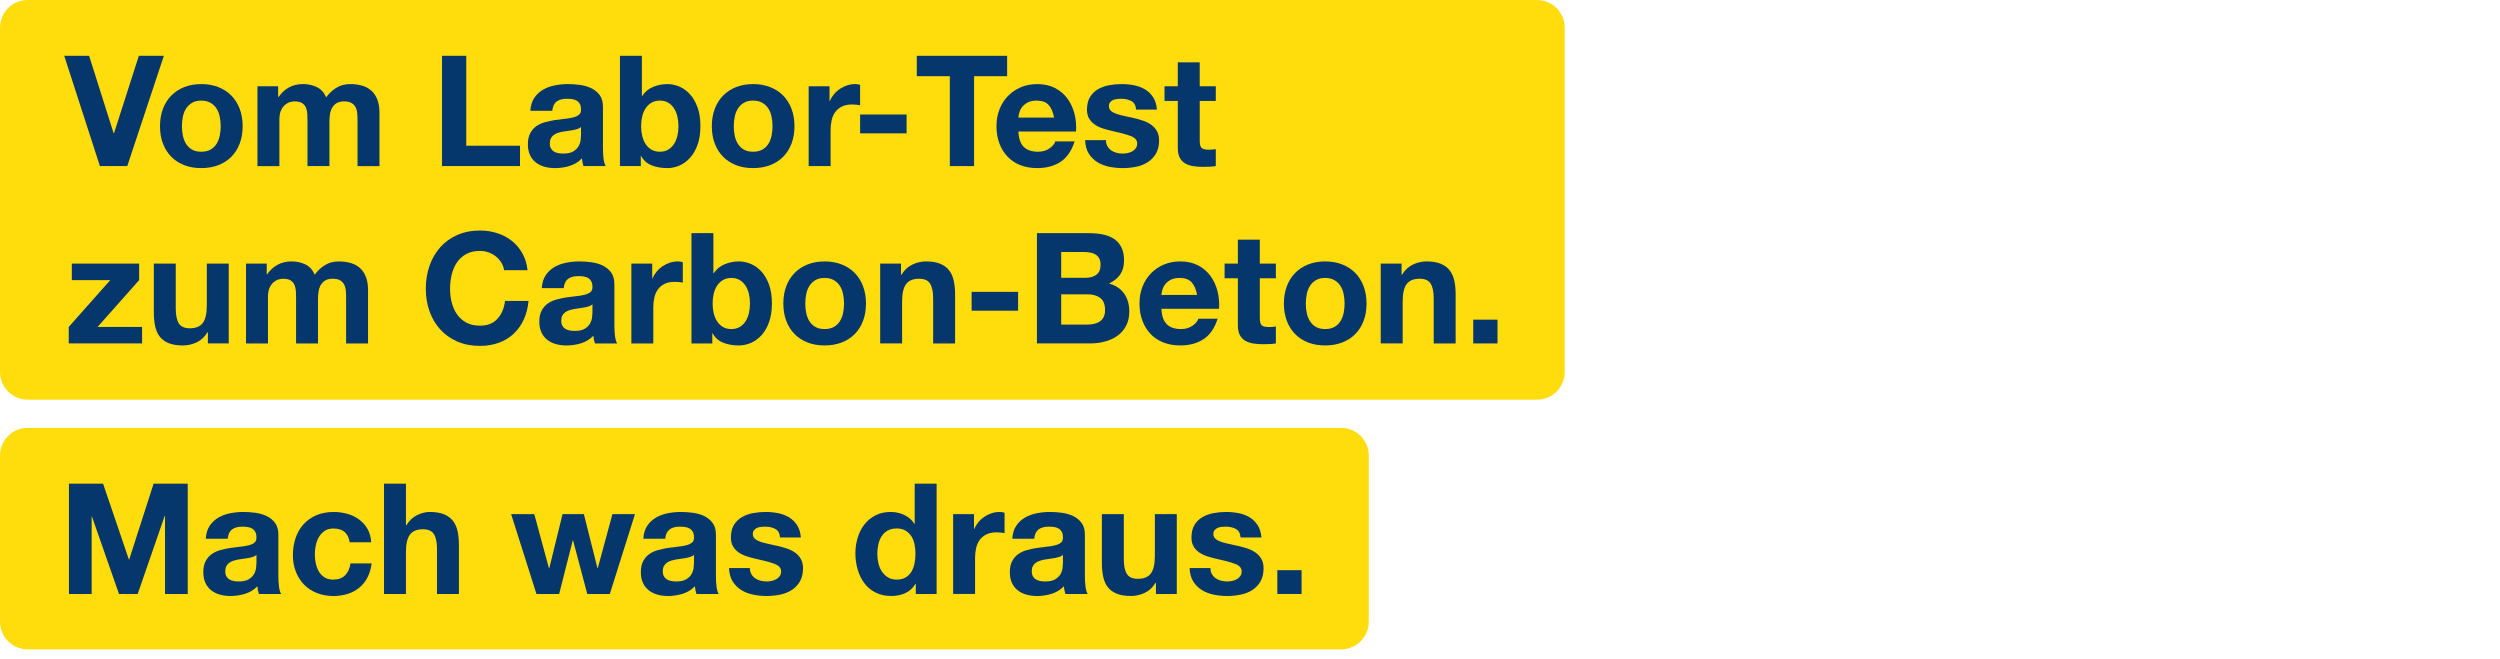 <?xml version="1.0" encoding="UTF-8"?>
<svg xmlns="http://www.w3.org/2000/svg" width="3200" height="844" viewBox="0 0 3200 844" fill="none">
  <path d="M1967.4 0H35.43C15.863 0 0 15.863 0 35.43V476.14C0 495.707 15.863 511.57 35.43 511.57H1967.4C1986.97 511.57 2002.83 495.707 2002.83 476.14V35.43C2002.83 15.863 1986.97 0 1967.4 0Z" fill="#FFDC0C"></path>
  <path d="M127.897 212.6L82.227 71.45H114.057L145.487 170.69H145.887L177.717 71.45H209.747L162.897 212.6H127.907H127.897Z" fill="#05366C"></path>
  <path d="M208.557 139.35C211.057 132.7 214.617 127.03 219.237 122.35C223.847 117.67 229.387 114.05 235.847 111.48C242.307 108.91 249.557 107.63 257.597 107.63C265.637 107.63 272.917 108.92 279.447 111.48C285.967 114.05 291.537 117.68 296.157 122.35C300.767 127.03 304.327 132.7 306.827 139.35C309.327 146.01 310.587 153.42 310.587 161.59C310.587 169.76 309.337 177.14 306.827 183.73C304.327 190.32 300.767 195.96 296.157 200.63C291.537 205.31 285.977 208.9 279.447 211.4C272.927 213.9 265.637 215.16 257.597 215.16C249.557 215.16 242.307 213.91 235.847 211.4C229.387 208.9 223.857 205.31 219.237 200.63C214.617 195.95 211.067 190.32 208.557 183.73C206.057 177.14 204.797 169.76 204.797 161.59C204.797 153.42 206.047 146.01 208.557 139.35ZM234.057 173.55C234.847 177.44 236.197 180.93 238.107 184.03C240.017 187.13 242.557 189.6 245.717 191.44C248.877 193.29 252.837 194.21 257.577 194.21C262.317 194.21 266.307 193.29 269.537 191.44C272.767 189.6 275.337 187.12 277.247 184.03C279.157 180.93 280.507 177.44 281.297 173.55C282.087 169.66 282.487 165.68 282.487 161.59C282.487 157.5 282.097 153.48 281.297 149.53C280.507 145.58 279.157 142.09 277.247 139.05C275.337 136.02 272.767 133.55 269.537 131.64C266.307 129.73 262.317 128.77 257.577 128.77C252.837 128.77 248.877 129.73 245.717 131.64C242.557 133.55 240.017 136.02 238.107 139.05C236.197 142.08 234.847 145.57 234.057 149.53C233.267 153.48 232.867 157.51 232.867 161.59C232.867 165.67 233.267 169.66 234.057 173.55Z" fill="#05366C"></path>
  <path d="M356.037 110.39V124.23H356.437C360.127 118.96 364.577 114.87 369.777 111.97C374.987 109.07 380.947 107.62 387.667 107.62C394.387 107.62 400.027 108.87 405.357 111.38C410.697 113.88 414.747 118.3 417.517 124.63C420.547 120.15 424.667 116.2 429.877 112.77C435.087 109.34 441.247 107.63 448.357 107.63C453.757 107.63 458.767 108.29 463.377 109.61C467.987 110.93 471.947 113.04 475.237 115.94C478.527 118.84 481.097 122.63 482.947 127.31C484.787 131.99 485.717 137.62 485.717 144.21V212.61H457.647V154.69C457.647 151.26 457.517 148.04 457.247 145C456.977 141.97 456.257 139.33 455.077 137.09C453.887 134.85 452.147 133.07 449.837 131.75C447.527 130.43 444.397 129.77 440.447 129.77C436.497 129.77 433.297 130.53 430.857 132.04C428.417 133.56 426.507 135.53 425.127 137.97C423.747 140.41 422.817 143.18 422.357 146.27C421.897 149.37 421.667 152.5 421.667 155.66V212.6H393.597V155.27C393.597 152.24 393.527 149.24 393.397 146.27C393.267 143.31 392.707 140.57 391.717 138.07C390.727 135.57 389.077 133.56 386.777 132.04C384.467 130.53 381.077 129.77 376.597 129.77C375.277 129.77 373.537 130.07 371.357 130.66C369.187 131.25 367.077 132.37 365.027 134.02C362.987 135.67 361.237 138.04 359.787 141.14C358.337 144.24 357.617 148.29 357.617 153.3V212.61H329.547V110.4H356.037V110.39Z" fill="#05366C"></path>
  <path d="M596.819 71.44V186.5H665.619V212.6H565.789V71.45H596.829L596.819 71.44Z" fill="#05366C"></path>
  <path d="M678.858 141.82C679.258 135.23 680.897 129.76 683.797 125.41C686.697 121.06 690.388 117.57 694.868 114.93C699.348 112.3 704.388 110.42 709.988 109.3C715.588 108.18 721.218 107.62 726.888 107.62C732.028 107.62 737.228 107.98 742.508 108.71C747.778 109.44 752.588 110.85 756.938 112.96C761.287 115.07 764.848 118 767.618 121.76C770.388 125.52 771.768 130.49 771.768 136.69V189.87C771.768 194.48 772.027 198.9 772.557 203.11C773.087 207.33 774.008 210.49 775.328 212.6H746.858C746.328 211.02 745.898 209.41 745.568 207.76C745.238 206.11 745.008 204.43 744.878 202.72C740.398 207.34 735.127 210.56 729.057 212.41C722.997 214.25 716.798 215.18 710.478 215.18C705.598 215.18 701.058 214.59 696.838 213.4C692.618 212.21 688.928 210.37 685.768 207.86C682.608 205.36 680.138 202.19 678.358 198.37C676.578 194.55 675.688 190 675.688 184.73C675.688 178.93 676.708 174.15 678.748 170.4C680.788 166.64 683.427 163.65 686.657 161.4C689.887 159.16 693.578 157.48 697.728 156.36C701.878 155.24 706.058 154.35 710.278 153.69C714.498 153.03 718.648 152.5 722.738 152.11C726.818 151.71 730.448 151.12 733.608 150.33C736.768 149.54 739.278 148.39 741.118 146.87C742.958 145.36 743.817 143.15 743.688 140.25C743.688 137.22 743.198 134.81 742.208 133.03C741.218 131.25 739.898 129.87 738.258 128.88C736.608 127.89 734.698 127.23 732.528 126.9C730.358 126.57 728.008 126.41 725.508 126.41C719.968 126.41 715.628 127.6 712.458 129.97C709.288 132.34 707.447 136.3 706.917 141.83H678.848L678.858 141.82ZM743.708 162.58C742.518 163.64 741.038 164.46 739.258 165.05C737.478 165.64 735.568 166.14 733.528 166.53C731.488 166.92 729.338 167.26 727.098 167.52C724.858 167.79 722.618 168.11 720.378 168.51C718.268 168.91 716.188 169.43 714.148 170.09C712.108 170.75 710.327 171.64 708.807 172.76C707.287 173.88 706.068 175.3 705.148 177.01C704.228 178.72 703.768 180.9 703.768 183.53C703.768 186.16 704.228 188.14 705.148 189.86C706.068 191.57 707.317 192.92 708.907 193.91C710.487 194.9 712.338 195.59 714.448 195.99C716.558 196.39 718.728 196.58 720.968 196.58C726.508 196.58 730.788 195.66 733.818 193.81C736.848 191.97 739.087 189.76 740.537 187.19C741.987 184.62 742.878 182.02 743.208 179.38C743.538 176.75 743.698 174.64 743.698 173.05V162.57L743.708 162.58Z" fill="#05366C"></path>
  <path d="M821.601 71.44V122.84H821.991C825.421 117.57 830.061 113.72 835.931 111.27C841.791 108.83 847.891 107.61 854.221 107.61C859.361 107.61 864.431 108.67 869.441 110.77C874.451 112.88 878.961 116.11 882.981 120.46C887.001 124.81 890.261 130.38 892.771 137.17C895.271 143.96 896.531 152.03 896.531 161.39C896.531 170.75 895.281 178.82 892.771 185.61C890.271 192.4 887.001 197.97 882.981 202.32C878.961 206.67 874.451 209.9 869.441 212.01C864.431 214.12 859.361 215.17 854.221 215.17C846.711 215.17 839.991 213.98 834.051 211.61C828.121 209.24 823.641 205.22 820.611 199.55H820.221V212.6H793.531V71.45H821.601V71.44ZM867.061 149.14C866.141 145.18 864.691 141.69 862.711 138.66C860.731 135.63 858.261 133.22 855.301 131.45C852.331 129.67 848.741 128.78 844.531 128.78C840.321 128.78 836.891 129.67 833.861 131.45C830.831 133.23 828.321 135.63 826.351 138.66C824.371 141.69 822.921 145.18 822.001 149.14C821.081 153.09 820.621 157.24 820.621 161.59C820.621 165.94 821.081 169.89 822.001 173.85C822.921 177.8 824.371 181.3 826.351 184.33C828.331 187.36 830.831 189.77 833.861 191.55C836.891 193.33 840.451 194.22 844.531 194.22C848.611 194.22 852.341 193.33 855.301 191.55C858.261 189.77 860.741 187.37 862.711 184.33C864.691 181.3 866.141 177.81 867.061 173.85C867.981 169.9 868.441 165.81 868.441 161.59C868.441 157.37 867.981 153.09 867.061 149.14Z" fill="#05366C"></path>
  <path d="M914.901 139.35C917.401 132.7 920.961 127.03 925.571 122.35C930.181 117.67 935.721 114.05 942.181 111.48C948.641 108.91 955.891 107.63 963.931 107.63C971.971 107.63 979.251 108.92 985.771 111.48C992.291 114.05 997.861 117.68 1002.48 122.35C1007.09 127.03 1010.65 132.7 1013.16 139.35C1015.66 146.01 1016.92 153.42 1016.92 161.59C1016.92 169.76 1015.67 177.14 1013.16 183.73C1010.66 190.32 1007.1 195.96 1002.48 200.63C997.871 205.31 992.301 208.9 985.771 211.4C979.251 213.9 971.961 215.16 963.931 215.16C955.901 215.16 948.641 213.91 942.181 211.4C935.721 208.9 930.191 205.31 925.571 200.63C920.961 195.95 917.401 190.32 914.901 183.73C912.401 177.14 911.141 169.76 911.141 161.59C911.141 153.42 912.391 146.01 914.901 139.35ZM940.411 173.55C941.201 177.44 942.551 180.93 944.461 184.03C946.371 187.13 948.911 189.6 952.071 191.44C955.231 193.29 959.191 194.21 963.931 194.21C968.671 194.21 972.661 193.29 975.891 191.44C979.121 189.6 981.691 187.12 983.601 184.03C985.511 180.93 986.861 177.44 987.651 173.55C988.441 169.66 988.841 165.68 988.841 161.59C988.841 157.5 988.441 153.48 987.651 149.53C986.861 145.58 985.511 142.09 983.601 139.05C981.691 136.02 979.121 133.55 975.891 131.64C972.661 129.73 968.671 128.77 963.931 128.77C959.191 128.77 955.231 129.73 952.071 131.64C948.911 133.55 946.371 136.02 944.461 139.05C942.551 142.08 941.201 145.57 940.411 149.53C939.621 153.48 939.221 157.51 939.221 161.59C939.221 165.67 939.611 169.66 940.411 173.55Z" fill="#05366C"></path>
  <path d="M1061.79 110.39V129.37H1062.18C1063.5 126.21 1065.28 123.28 1067.52 120.57C1069.76 117.87 1072.33 115.56 1075.23 113.65C1078.13 111.74 1081.23 110.26 1084.52 109.2C1087.81 108.15 1091.24 107.62 1094.8 107.62C1096.64 107.62 1098.69 107.95 1100.93 108.61V134.71C1099.61 134.45 1098.03 134.22 1096.18 134.02C1094.33 133.82 1092.55 133.72 1090.84 133.72C1085.7 133.72 1081.35 134.58 1077.79 136.29C1074.23 138 1071.37 140.34 1069.19 143.31C1067.02 146.27 1065.46 149.73 1064.54 153.69C1063.62 157.64 1063.16 161.93 1063.16 166.54V212.6H1035.09V110.39H1061.78H1061.79Z" fill="#05366C"></path>
  <path d="M1160.44 146.57V170.69H1100.93V146.57H1160.44Z" fill="#05366C"></path>
  <path d="M1173.48 97.54V71.44H1289.13V97.54H1246.82V212.6H1215.78V97.54H1173.47H1173.48Z" fill="#05366C"></path>
  <path d="M1310.48 188.08C1314.7 192.17 1320.76 194.21 1328.67 194.21C1334.34 194.21 1339.21 192.79 1343.3 189.96C1347.38 187.13 1349.89 184.13 1350.81 180.97H1375.52C1371.57 193.23 1365.5 201.99 1357.33 207.26C1349.16 212.53 1339.27 215.17 1327.68 215.17C1319.64 215.17 1312.39 213.89 1305.93 211.32C1299.47 208.75 1294 205.09 1289.52 200.35C1285.04 195.61 1281.58 189.94 1279.14 183.35C1276.7 176.76 1275.48 169.51 1275.48 161.6C1275.48 153.69 1276.73 146.84 1279.24 140.25C1281.74 133.66 1285.3 127.96 1289.92 123.15C1294.53 118.34 1300.03 114.55 1306.43 111.78C1312.82 109.01 1319.9 107.63 1327.68 107.63C1336.38 107.63 1343.96 109.31 1350.41 112.67C1356.87 116.03 1362.17 120.55 1366.32 126.21C1370.47 131.88 1373.47 138.34 1375.32 145.59C1377.16 152.84 1377.82 160.42 1377.3 168.32H1303.56C1303.96 177.41 1306.26 184.01 1310.48 188.09V188.08ZM1342.21 134.31C1338.85 130.62 1333.74 128.77 1326.89 128.77C1322.41 128.77 1318.69 129.53 1315.72 131.04C1312.75 132.56 1310.38 134.43 1308.6 136.67C1306.82 138.91 1305.57 141.29 1304.84 143.79C1304.11 146.29 1303.69 148.53 1303.56 150.51H1349.23C1347.91 143.39 1345.57 137.99 1342.21 134.3V134.31Z" fill="#05366C"></path>
  <path d="M1417.53 187.19C1418.78 189.36 1420.4 191.14 1422.37 192.53C1424.35 193.91 1426.62 194.94 1429.19 195.59C1431.76 196.25 1434.43 196.58 1437.2 196.58C1439.18 196.58 1441.25 196.35 1443.43 195.89C1445.6 195.43 1447.58 194.7 1449.36 193.72C1451.14 192.73 1452.62 191.42 1453.81 189.77C1455 188.12 1455.59 186.05 1455.59 183.54C1455.59 179.32 1452.79 176.16 1447.19 174.05C1441.59 171.94 1433.78 169.83 1423.76 167.72C1419.67 166.8 1415.68 165.71 1411.8 164.46C1407.91 163.21 1404.45 161.56 1401.42 159.52C1398.39 157.48 1395.95 154.91 1394.11 151.81C1392.26 148.72 1391.34 144.93 1391.34 140.44C1391.34 133.85 1392.63 128.45 1395.19 124.23C1397.76 120.01 1401.15 116.69 1405.37 114.25C1409.59 111.81 1414.33 110.1 1419.6 109.11C1424.87 108.12 1430.28 107.63 1435.81 107.63C1441.34 107.63 1446.71 108.16 1451.92 109.21C1457.13 110.27 1461.77 112.05 1465.86 114.55C1469.94 117.05 1473.34 120.38 1476.04 124.53C1478.74 128.68 1480.36 133.92 1480.88 140.25H1454.19C1453.79 134.85 1451.75 131.19 1448.06 129.28C1444.37 127.37 1440.02 126.41 1435.01 126.41C1433.43 126.41 1431.71 126.51 1429.87 126.71C1428.02 126.91 1426.34 127.34 1424.83 127.99C1423.31 128.65 1422.03 129.61 1420.97 130.86C1419.91 132.11 1419.39 133.79 1419.39 135.9C1419.39 138.41 1420.31 140.45 1422.16 142.03C1424 143.61 1426.41 144.9 1429.38 145.88C1432.35 146.87 1435.74 147.76 1439.56 148.55C1443.38 149.34 1447.27 150.2 1451.22 151.12C1455.3 152.04 1459.29 153.16 1463.18 154.48C1467.07 155.8 1470.52 157.54 1473.56 159.72C1476.59 161.89 1479.03 164.6 1480.87 167.83C1482.71 171.06 1483.64 175.04 1483.64 179.79C1483.64 186.51 1482.29 192.15 1479.59 196.69C1476.89 201.24 1473.36 204.89 1469.01 207.66C1464.66 210.43 1459.68 212.37 1454.08 213.49C1448.48 214.61 1442.78 215.17 1436.98 215.17C1431.18 215.17 1425.25 214.58 1419.58 213.39C1413.91 212.2 1408.87 210.23 1404.46 207.46C1400.04 204.69 1396.42 201.04 1393.59 196.49C1390.75 191.94 1389.21 186.24 1388.94 179.39H1415.63C1415.63 182.42 1416.25 185.02 1417.51 187.2L1417.53 187.19Z" fill="#05366C"></path>
  <path d="M1556.21 110.39V129.17H1535.65V179.78C1535.65 184.53 1536.44 187.69 1538.02 189.27C1539.6 190.85 1542.77 191.641 1547.51 191.641C1549.09 191.641 1550.61 191.58 1552.06 191.44C1553.51 191.31 1554.89 191.11 1556.21 190.85V212.6C1553.84 212.99 1551.2 213.261 1548.3 213.391C1545.4 213.521 1542.57 213.59 1539.8 213.59C1535.45 213.59 1531.33 213.291 1527.44 212.701C1523.55 212.111 1520.13 210.96 1517.16 209.24C1514.2 207.53 1511.85 205.09 1510.14 201.93C1508.43 198.77 1507.57 194.62 1507.57 189.47V129.17H1490.57V110.39H1507.57V79.751H1535.64V110.39H1556.2H1556.21Z" fill="#05366C"></path>
  <path d="M141.149 358.541H91.919V337.391H178.109V358.541L124.929 418.441H181.869V439.591H87.969V418.441L141.149 358.541Z" fill="#05366C"></path>
  <path d="M266.088 439.6V425.37H265.498C261.938 431.3 257.328 435.58 251.658 438.22C245.988 440.85 240.188 442.17 234.258 442.17C226.748 442.17 220.588 441.18 215.778 439.2C210.968 437.22 207.178 434.42 204.408 430.8C201.638 427.18 199.698 422.76 198.578 417.55C197.458 412.35 196.898 406.58 196.898 400.25V337.38H224.968V395.11C224.968 403.55 226.288 409.84 228.918 413.99C231.548 418.14 236.228 420.22 242.958 420.22C250.598 420.22 256.138 417.95 259.568 413.4C262.998 408.85 264.708 401.37 264.708 390.96V337.38H292.778V439.59H266.088V439.6Z" fill="#05366C"></path>
  <path d="M341.412 337.39V351.23H341.812C345.502 345.96 349.952 341.87 355.152 338.97C360.362 336.07 366.322 334.62 373.042 334.62C379.762 334.62 385.402 335.87 390.732 338.38C396.072 340.89 400.122 345.3 402.892 351.63C405.922 347.15 410.042 343.2 415.252 339.77C420.462 336.34 426.622 334.63 433.732 334.63C439.132 334.63 444.142 335.29 448.752 336.61C453.362 337.93 457.322 340.04 460.612 342.94C463.902 345.84 466.472 349.63 468.322 354.31C470.162 358.99 471.092 364.62 471.092 371.21V439.61H443.022V381.69C443.022 378.26 442.892 375.04 442.622 372C442.352 368.97 441.632 366.33 440.452 364.09C439.262 361.85 437.522 360.07 435.212 358.75C432.902 357.43 429.772 356.77 425.822 356.77C421.872 356.77 418.672 357.53 416.232 359.04C413.792 360.56 411.882 362.53 410.502 364.97C409.122 367.41 408.192 370.18 407.732 373.27C407.272 376.37 407.042 379.5 407.042 382.66V439.6H378.972V382.27C378.972 379.24 378.902 376.24 378.772 373.28C378.642 370.31 378.082 367.58 377.092 365.08C376.102 362.58 374.452 360.57 372.152 359.05C369.842 357.54 366.452 356.78 361.972 356.78C360.652 356.78 358.912 357.08 356.732 357.67C354.552 358.26 352.452 359.38 350.402 361.03C348.362 362.68 346.612 365.05 345.162 368.15C343.712 371.25 342.992 375.3 342.992 380.31V439.62H314.922V337.41H341.412V337.39Z" fill="#05366C"></path>
  <path d="M641.701 336.101C639.851 333.141 637.551 330.531 634.781 328.291C632.011 326.051 628.881 324.311 625.391 323.051C621.901 321.801 618.241 321.171 614.421 321.171C607.431 321.171 601.501 322.521 596.631 325.221C591.751 327.921 587.801 331.551 584.771 336.091C581.741 340.641 579.531 345.811 578.151 351.611C576.771 357.411 576.071 363.411 576.071 369.601C576.071 375.791 576.761 381.301 578.151 386.901C579.531 392.501 581.741 397.541 584.771 402.021C587.801 406.501 591.751 410.091 596.631 412.791C601.511 415.491 607.431 416.841 614.421 416.841C623.911 416.841 631.321 413.941 636.661 408.141C642.001 402.341 645.261 394.701 646.451 385.211H676.501C675.711 394.041 673.661 402.011 670.371 409.131C667.081 416.251 662.731 422.311 657.321 427.321C651.911 432.331 645.591 436.151 638.341 438.791C631.091 441.421 623.121 442.741 614.421 442.741C603.611 442.741 593.891 440.861 585.261 437.111C576.631 433.351 569.351 428.181 563.411 421.591C557.481 415.001 552.931 407.261 549.771 398.361C546.611 389.461 545.031 379.881 545.031 369.601C545.031 359.321 546.611 349.271 549.771 340.241C552.931 331.211 557.481 323.341 563.411 316.621C569.341 309.901 576.621 304.631 585.261 300.811C593.891 296.991 603.611 295.081 614.421 295.081C622.191 295.081 629.541 296.201 636.461 298.441C643.381 300.681 649.571 303.941 655.041 308.231C660.511 312.511 665.021 317.821 668.581 324.141C672.141 330.471 674.381 337.721 675.301 345.891H645.251C644.721 342.331 643.541 339.071 641.691 336.101H641.701Z" fill="#05366C"></path>
  <path d="M693.49 368.82C693.89 362.23 695.53 356.76 698.43 352.41C701.33 348.06 705.02 344.57 709.5 341.93C713.98 339.3 719.02 337.42 724.62 336.3C730.22 335.18 735.85 334.62 741.52 334.62C746.66 334.62 751.86 334.99 757.14 335.71C762.41 336.44 767.22 337.85 771.57 339.96C775.92 342.07 779.48 345 782.25 348.76C785.02 352.52 786.4 357.49 786.4 363.69V416.87C786.4 421.48 786.66 425.9 787.19 430.12C787.72 434.34 788.64 437.5 789.96 439.61H761.49C760.96 438.03 760.53 436.42 760.2 434.77C759.87 433.12 759.64 431.44 759.51 429.73C755.03 434.35 749.76 437.57 743.69 439.42C737.63 441.26 731.43 442.19 725.11 442.19C720.23 442.19 715.69 441.6 711.47 440.41C707.25 439.22 703.56 437.38 700.4 434.87C697.24 432.37 694.77 429.2 692.99 425.38C691.21 421.56 690.32 417.01 690.32 411.74C690.32 405.94 691.34 401.16 693.38 397.41C695.42 393.65 698.06 390.66 701.29 388.41C704.52 386.17 708.21 384.49 712.36 383.37C716.51 382.25 720.69 381.36 724.91 380.7C729.13 380.04 733.28 379.51 737.37 379.12C741.45 378.73 745.08 378.13 748.24 377.34C751.4 376.55 753.91 375.4 755.75 373.88C757.59 372.37 758.45 370.16 758.32 367.26C758.32 364.23 757.83 361.82 756.84 360.05C755.85 358.27 754.53 356.89 752.89 355.9C751.24 354.91 749.33 354.25 747.16 353.92C744.99 353.59 742.64 353.43 740.14 353.43C734.6 353.43 730.26 354.62 727.09 356.99C723.93 359.36 722.08 363.32 721.55 368.85H693.48L693.49 368.82ZM758.34 389.58C757.15 390.64 755.67 391.46 753.89 392.05C752.11 392.64 750.2 393.14 748.16 393.53C746.12 393.93 743.97 394.26 741.73 394.52C739.49 394.79 737.25 395.11 735.01 395.51C732.9 395.91 730.82 396.43 728.78 397.09C726.74 397.75 724.96 398.64 723.44 399.76C721.92 400.88 720.7 402.3 719.78 404.01C718.86 405.72 718.4 407.9 718.4 410.53C718.4 413.16 718.86 415.14 719.78 416.86C720.7 418.57 721.95 419.92 723.54 420.91C725.12 421.9 726.97 422.59 729.08 422.99C731.19 423.39 733.36 423.58 735.6 423.58C741.14 423.58 745.42 422.66 748.45 420.81C751.48 418.97 753.72 416.76 755.17 414.19C756.62 411.62 757.51 409.02 757.84 406.38C758.17 403.75 758.33 401.63 758.33 400.05V389.57L758.34 389.58Z" fill="#05366C"></path>
  <path d="M834.841 337.39V356.37H835.231C836.551 353.21 838.331 350.28 840.571 347.57C842.811 344.87 845.381 342.56 848.281 340.65C851.181 338.74 854.281 337.26 857.571 336.2C860.861 335.15 864.291 334.62 867.851 334.62C869.691 334.62 871.741 334.95 873.981 335.61V361.71C872.661 361.45 871.081 361.22 869.231 361.02C867.381 360.82 865.601 360.72 863.891 360.72C858.751 360.72 854.401 361.58 850.841 363.29C847.281 365 844.421 367.34 842.241 370.31C840.071 373.28 838.511 376.73 837.591 380.69C836.671 384.64 836.211 388.93 836.211 393.54V439.6H808.141V337.39H834.831H834.841Z" fill="#05366C"></path>
  <path d="M913.133 298.44V349.84H913.523C916.953 344.57 921.593 340.72 927.463 338.27C933.323 335.83 939.423 334.61 945.753 334.61C950.893 334.61 955.963 335.67 960.973 337.77C965.983 339.88 970.493 343.11 974.513 347.46C978.533 351.81 981.792 357.38 984.302 364.17C986.802 370.96 988.062 379.03 988.062 388.39C988.062 397.75 986.812 405.82 984.302 412.61C981.802 419.4 978.533 424.97 974.513 429.32C970.493 433.67 965.983 436.9 960.973 439.01C955.963 441.12 950.893 442.17 945.753 442.17C938.243 442.17 931.523 440.98 925.583 438.61C919.643 436.24 915.173 432.22 912.143 426.55H911.753V439.6H885.062V298.45H913.133V298.44ZM958.593 376.14C957.673 372.19 956.223 368.7 954.243 365.66C952.263 362.63 949.793 360.22 946.833 358.45C943.873 356.68 940.273 355.78 936.062 355.78C931.852 355.78 928.423 356.67 925.393 358.45C922.363 360.23 919.853 362.64 917.883 365.66C915.903 368.69 914.453 372.18 913.533 376.14C912.613 380.09 912.153 384.25 912.153 388.59C912.153 392.93 912.613 396.89 913.533 400.85C914.453 404.8 915.903 408.3 917.883 411.33C919.863 414.36 922.363 416.77 925.393 418.54C928.423 420.32 931.983 421.21 936.062 421.21C940.142 421.21 943.873 420.32 946.833 418.54C949.803 416.76 952.273 414.36 954.243 411.33C956.223 408.3 957.673 404.81 958.593 400.85C959.513 396.9 959.973 392.81 959.973 388.59C959.973 384.37 959.513 380.09 958.593 376.14Z" fill="#05366C"></path>
  <path d="M1006.43 366.35C1008.93 359.7 1012.49 354.03 1017.1 349.35C1021.71 344.67 1027.25 341.05 1033.71 338.48C1040.17 335.91 1047.42 334.62 1055.46 334.62C1063.5 334.62 1070.78 335.91 1077.3 338.48C1083.82 341.05 1089.39 344.68 1094.01 349.35C1098.62 354.03 1102.18 359.7 1104.69 366.35C1107.19 373.01 1108.45 380.42 1108.45 388.59C1108.45 396.76 1107.2 404.14 1104.69 410.73C1102.19 417.32 1098.63 422.96 1094.01 427.63C1089.4 432.31 1083.83 435.9 1077.3 438.4C1070.78 440.9 1063.49 442.16 1055.46 442.16C1047.43 442.16 1040.17 440.91 1033.71 438.4C1027.25 435.9 1021.72 432.31 1017.1 427.63C1012.49 422.95 1008.93 417.32 1006.43 410.73C1003.93 404.14 1002.67 396.76 1002.67 388.59C1002.67 380.42 1003.92 373.01 1006.43 366.35ZM1031.94 400.55C1032.73 404.44 1034.08 407.93 1035.99 411.03C1037.9 414.13 1040.44 416.6 1043.6 418.44C1046.76 420.29 1050.72 421.21 1055.46 421.21C1060.2 421.21 1064.19 420.29 1067.42 418.44C1070.65 416.6 1073.22 414.12 1075.13 411.03C1077.04 407.94 1078.39 404.44 1079.18 400.55C1079.97 396.66 1080.37 392.68 1080.37 388.59C1080.37 384.5 1079.97 380.48 1079.18 376.53C1078.39 372.58 1077.04 369.09 1075.13 366.05C1073.22 363.02 1070.65 360.55 1067.42 358.64C1064.19 356.73 1060.2 355.77 1055.46 355.77C1050.72 355.77 1046.76 356.73 1043.6 358.64C1040.44 360.55 1037.9 363.02 1035.99 366.05C1034.08 369.08 1032.73 372.57 1031.94 376.53C1031.15 380.48 1030.75 384.51 1030.75 388.59C1030.75 392.67 1031.14 396.67 1031.94 400.55Z" fill="#05366C"></path>
  <path d="M1153.32 337.39V351.62H1153.91C1157.47 345.69 1162.08 341.37 1167.75 338.67C1173.42 335.97 1179.22 334.62 1185.15 334.62C1192.66 334.62 1198.82 335.64 1203.63 337.68C1208.44 339.72 1212.23 342.56 1215 346.18C1217.77 349.81 1219.71 354.22 1220.83 359.43C1221.95 364.64 1222.51 370.4 1222.51 376.73V439.6H1194.44V381.87C1194.44 373.44 1193.12 367.14 1190.49 362.99C1187.85 358.84 1183.17 356.76 1176.45 356.76C1168.8 356.76 1163.27 359.03 1159.84 363.58C1156.41 368.13 1154.7 375.61 1154.7 386.02V439.59H1126.63V337.38H1153.32V337.39Z" fill="#05366C"></path>
  <path d="M1303.17 373.57V397.69H1243.66V373.57H1303.17Z" fill="#05366C"></path>
  <path d="M1393.71 298.44C1400.43 298.44 1406.56 299.03 1412.09 300.22C1417.63 301.41 1422.37 303.35 1426.32 306.05C1430.27 308.75 1433.34 312.34 1435.51 316.82C1437.68 321.3 1438.77 326.84 1438.77 333.43C1438.77 340.55 1437.15 346.48 1433.93 351.22C1430.7 355.97 1425.92 359.85 1419.6 362.88C1428.3 365.39 1434.79 369.77 1439.07 376.03C1443.35 382.29 1445.49 389.84 1445.49 398.67C1445.49 405.79 1444.11 411.95 1441.34 417.15C1438.57 422.36 1434.85 426.61 1430.17 429.9C1425.49 433.2 1420.15 435.63 1414.16 437.21C1408.16 438.79 1402 439.58 1395.68 439.58H1327.28V298.43H1393.7L1393.71 298.44ZM1389.75 355.58C1395.29 355.58 1399.83 354.26 1403.39 351.63C1406.95 349 1408.73 344.71 1408.73 338.78C1408.73 335.49 1408.14 332.78 1406.95 330.67C1405.76 328.56 1404.18 326.91 1402.21 325.73C1400.23 324.54 1397.96 323.72 1395.39 323.26C1392.82 322.8 1390.15 322.57 1387.38 322.57H1358.32V355.58H1389.75ZM1391.53 415.48C1394.56 415.48 1397.46 415.18 1400.23 414.59C1403 414 1405.44 413.01 1407.54 411.62C1409.65 410.24 1411.33 408.36 1412.58 405.99C1413.83 403.62 1414.46 400.59 1414.46 396.9C1414.46 389.65 1412.42 384.48 1408.33 381.38C1404.24 378.29 1398.84 376.73 1392.12 376.73H1358.32V415.48H1391.53Z" fill="#05366C"></path>
  <path d="M1493.54 415.08C1497.76 419.17 1503.82 421.21 1511.73 421.21C1517.4 421.21 1522.27 419.8 1526.36 416.96C1530.44 414.13 1532.95 411.13 1533.87 407.96H1558.58C1554.63 420.22 1548.56 428.98 1540.39 434.25C1532.22 439.52 1522.33 442.16 1510.74 442.16C1502.7 442.16 1495.45 440.87 1488.99 438.3C1482.53 435.73 1477.06 432.07 1472.58 427.33C1468.1 422.58 1464.64 416.92 1462.2 410.33C1459.76 403.74 1458.54 396.49 1458.54 388.58C1458.54 380.67 1459.79 373.82 1462.3 367.23C1464.8 360.64 1468.36 354.94 1472.98 350.13C1477.59 345.32 1483.09 341.53 1489.49 338.76C1495.88 335.99 1502.96 334.61 1510.74 334.61C1519.44 334.61 1527.02 336.29 1533.47 339.65C1539.93 343.01 1545.23 347.53 1549.38 353.19C1553.53 358.86 1556.53 365.32 1558.38 372.56C1560.22 379.81 1560.88 387.39 1560.36 395.29H1486.62C1487.02 404.38 1489.32 410.98 1493.54 415.06V415.08ZM1525.27 361.31C1521.91 357.62 1516.8 355.77 1509.95 355.77C1505.47 355.77 1501.75 356.53 1498.78 358.04C1495.81 359.56 1493.44 361.43 1491.66 363.67C1489.88 365.91 1488.63 368.29 1487.9 370.79C1487.17 373.29 1486.75 375.54 1486.62 377.51H1532.29C1530.97 370.39 1528.63 364.99 1525.27 361.3V361.31Z" fill="#05366C"></path>
  <path d="M1633.11 337.391V356.17H1612.55V406.78C1612.55 411.52 1613.34 414.691 1614.92 416.271C1616.5 417.851 1619.67 418.641 1624.41 418.641C1625.99 418.641 1627.51 418.57 1628.96 418.44C1630.41 418.31 1631.79 418.11 1633.11 417.85V439.6C1630.74 440 1628.1 440.261 1625.2 440.391C1622.3 440.521 1619.47 440.59 1616.7 440.59C1612.35 440.59 1608.23 440.291 1604.34 439.701C1600.45 439.111 1597.03 437.95 1594.06 436.24C1591.1 434.53 1588.75 432.09 1587.04 428.92C1585.33 425.76 1584.47 421.61 1584.47 416.47V356.17H1567.47V337.391H1584.47V306.75H1612.54V337.391H1633.1H1633.11Z" fill="#05366C"></path>
  <path d="M1647.14 366.35C1649.64 359.7 1653.2 354.03 1657.81 349.35C1662.42 344.67 1667.96 341.05 1674.42 338.48C1680.88 335.91 1688.13 334.62 1696.17 334.62C1704.21 334.62 1711.49 335.91 1718.01 338.48C1724.53 341.05 1730.1 344.68 1734.72 349.35C1739.33 354.03 1742.89 359.7 1745.4 366.35C1747.9 373.01 1749.16 380.42 1749.16 388.59C1749.16 396.76 1747.91 404.14 1745.4 410.73C1742.9 417.32 1739.34 422.96 1734.72 427.63C1730.11 432.31 1724.54 435.9 1718.01 438.4C1711.49 440.9 1704.2 442.16 1696.17 442.16C1688.14 442.16 1680.88 440.91 1674.42 438.4C1667.96 435.9 1662.43 432.31 1657.81 427.63C1653.2 422.95 1649.64 417.32 1647.14 410.73C1644.64 404.14 1643.38 396.76 1643.38 388.59C1643.38 380.42 1644.63 373.01 1647.14 366.35ZM1672.65 400.55C1673.44 404.44 1674.79 407.93 1676.7 411.03C1678.61 414.13 1681.15 416.6 1684.31 418.44C1687.47 420.29 1691.43 421.21 1696.17 421.21C1700.91 421.21 1704.9 420.29 1708.13 418.44C1711.36 416.6 1713.93 414.12 1715.84 411.03C1717.75 407.94 1719.1 404.44 1719.89 400.55C1720.68 396.66 1721.08 392.68 1721.08 388.59C1721.08 384.5 1720.68 380.48 1719.89 376.53C1719.1 372.58 1717.75 369.09 1715.84 366.05C1713.93 363.02 1711.36 360.55 1708.13 358.64C1704.9 356.73 1700.91 355.77 1696.17 355.77C1691.43 355.77 1687.47 356.73 1684.31 358.64C1681.15 360.55 1678.61 363.02 1676.7 366.05C1674.79 369.08 1673.44 372.57 1672.65 376.53C1671.86 380.48 1671.46 384.51 1671.46 388.59C1671.46 392.67 1671.85 396.67 1672.65 400.55Z" fill="#05366C"></path>
  <path d="M1794.03 337.39V351.62H1794.62C1798.18 345.69 1802.79 341.37 1808.46 338.67C1814.13 335.97 1819.93 334.62 1825.86 334.62C1833.37 334.62 1839.53 335.64 1844.34 337.68C1849.15 339.72 1852.94 342.56 1855.71 346.18C1858.48 349.81 1860.42 354.22 1861.54 359.43C1862.66 364.64 1863.22 370.4 1863.22 376.73V439.6H1835.15V381.87C1835.15 373.44 1833.83 367.14 1831.2 362.99C1828.56 358.84 1823.88 356.76 1817.16 356.76C1809.51 356.76 1803.98 359.03 1800.55 363.58C1797.12 368.13 1795.41 375.61 1795.41 386.02V439.59H1767.34V337.38H1794.03V337.39Z" fill="#05366C"></path>
  <path d="M1916.79 409.15V439.59H1885.75V409.15H1916.79Z" fill="#05366C"></path>
  <path d="M1716.62 547.68H35.43C15.863 547.68 0 563.543 0 583.11V795.71C0 815.278 15.863 831.14 35.43 831.14H1716.62C1736.19 831.14 1752.05 815.278 1752.05 795.71V583.11C1752.05 563.543 1736.19 547.68 1716.62 547.68Z" fill="#FFDC0C"></path>
  <path d="M131.948 619.13L164.958 716.2H165.358L196.598 619.13H240.288V760.28H211.228V660.25H210.838L176.238 760.28H152.318L117.718 661.24H117.318V760.28H88.258V619.13H131.948Z" fill="#05366C"></path>
  <path d="M263.412 689.511C263.812 682.921 265.452 677.451 268.352 673.101C271.252 668.751 274.942 665.261 279.422 662.621C283.902 659.981 288.942 658.111 294.542 656.991C300.142 655.871 305.772 655.311 311.442 655.311C316.582 655.311 321.782 655.681 327.062 656.401C332.332 657.131 337.142 658.541 341.492 660.651C345.842 662.761 349.402 665.691 352.162 669.451C354.932 673.211 356.312 678.181 356.312 684.381V737.56C356.312 742.18 356.572 746.59 357.102 750.81C357.632 755.03 358.552 758.191 359.872 760.301H331.402C330.872 758.721 330.442 757.111 330.122 755.461C329.792 753.811 329.562 752.131 329.432 750.421C324.952 755.041 319.682 758.261 313.612 760.111C307.552 761.951 301.352 762.881 295.032 762.881C290.152 762.881 285.612 762.291 281.392 761.101C277.172 759.911 273.482 758.07 270.322 755.56C267.162 753.06 264.692 749.89 262.912 746.07C261.132 742.25 260.242 737.7 260.242 732.43C260.242 726.63 261.262 721.851 263.302 718.101C265.342 714.341 267.982 711.351 271.212 709.101C274.442 706.861 278.132 705.18 282.282 704.06C286.432 702.94 290.612 702.051 294.832 701.391C299.052 700.731 303.202 700.201 307.282 699.811C311.362 699.411 314.992 698.821 318.152 698.031C321.312 697.241 323.822 696.091 325.662 694.571C327.502 693.061 328.362 690.851 328.232 687.951C328.232 684.921 327.742 682.511 326.752 680.741C325.762 678.961 324.442 677.581 322.802 676.591C321.152 675.601 319.242 674.941 317.072 674.611C314.902 674.281 312.552 674.121 310.052 674.121C304.512 674.121 300.172 675.311 297.002 677.681C293.842 680.051 291.992 684.011 291.462 689.541H263.392L263.412 689.511ZM328.262 710.261C327.072 711.321 325.592 712.141 323.812 712.731C322.032 713.321 320.122 713.821 318.082 714.211C316.042 714.601 313.892 714.941 311.662 715.201C309.422 715.471 307.182 715.79 304.942 716.19C302.832 716.59 300.752 717.111 298.712 717.771C296.672 718.431 294.892 719.32 293.372 720.44C291.852 721.56 290.632 722.98 289.712 724.69C288.792 726.4 288.332 728.581 288.332 731.211C288.332 733.841 288.792 735.831 289.712 737.541C290.632 739.251 291.882 740.601 293.472 741.591C295.052 742.581 296.892 743.271 299.012 743.671C301.122 744.061 303.292 744.261 305.532 744.261C311.072 744.261 315.352 743.341 318.382 741.491C321.412 739.651 323.652 737.441 325.102 734.871C326.552 732.301 327.442 729.7 327.772 727.06C328.102 724.43 328.262 722.311 328.262 720.731V710.251V710.261Z" fill="#05366C"></path>
  <path d="M426.898 676.46C422.418 676.46 418.658 677.48 415.628 679.52C412.598 681.56 410.128 684.2 408.218 687.43C406.308 690.66 404.958 694.22 404.168 698.11C403.378 702 402.978 705.85 402.978 709.67C402.978 713.49 403.378 717.12 404.168 720.94C404.958 724.76 406.248 728.22 408.018 731.32C409.798 734.42 412.198 736.95 415.238 738.93C418.268 740.91 421.958 741.9 426.308 741.9C433.028 741.9 438.198 740.02 441.828 736.27C445.448 732.51 447.728 727.47 448.648 721.15H475.728C473.878 734.73 468.608 745.07 459.908 752.19C451.208 759.31 440.068 762.87 426.498 762.87C418.858 762.87 411.838 761.58 405.448 759.01C399.058 756.44 393.618 752.85 389.138 748.24C384.658 743.63 381.158 738.13 378.658 731.73C376.148 725.34 374.898 718.32 374.898 710.68C374.898 703.04 376.048 695.43 378.358 688.64C380.658 681.85 384.058 675.99 388.538 671.05C393.018 666.11 398.488 662.25 404.948 659.49C411.408 656.72 418.788 655.34 427.088 655.34C433.148 655.34 438.978 656.13 444.588 657.71C450.188 659.29 455.198 661.7 459.608 664.93C464.018 668.16 467.618 672.18 470.378 676.99C473.148 681.8 474.728 687.5 475.128 694.09H447.648C445.798 682.36 438.878 676.5 426.888 676.5L426.898 676.46Z" fill="#05366C"></path>
  <path d="M519.619 619.13V672.31H520.209C523.769 666.38 528.319 662.06 533.849 659.36C539.389 656.66 544.789 655.31 550.059 655.31C557.569 655.31 563.729 656.33 568.539 658.37C573.349 660.41 577.139 663.25 579.909 666.87C582.679 670.5 584.619 674.91 585.739 680.12C586.859 685.33 587.419 691.09 587.419 697.42V760.29H559.349V702.56C559.349 694.13 558.029 687.83 555.399 683.68C552.759 679.53 548.079 677.45 541.359 677.45C533.709 677.45 528.179 679.72 524.749 684.27C521.319 688.82 519.609 696.3 519.609 706.71V760.28H491.539V619.13H519.609H519.619Z" fill="#05366C"></path>
  <path d="M751.712 760.28L733.522 691.68H733.122L715.722 760.28H686.662L654.242 658.07H683.892L702.672 727.46H703.062L720.062 658.07H747.342L764.742 727.26H765.142L783.922 658.07H812.782L780.562 760.28H751.702H751.712Z" fill="#05366C"></path>
  <path d="M823.467 689.511C823.867 682.921 825.507 677.451 828.407 673.101C831.307 668.751 834.997 665.261 839.477 662.621C843.957 659.981 848.997 658.111 854.597 656.991C860.197 655.871 865.827 655.311 871.497 655.311C876.637 655.311 881.837 655.681 887.117 656.401C892.387 657.131 897.197 658.541 901.547 660.651C905.897 662.761 909.457 665.691 912.227 669.451C914.997 673.211 916.377 678.181 916.377 684.381V737.56C916.377 742.18 916.637 746.59 917.167 750.81C917.697 755.03 918.617 758.191 919.937 760.301H891.467C890.937 758.721 890.507 757.111 890.177 755.461C889.847 753.811 889.617 752.131 889.487 750.421C885.007 755.041 879.737 758.261 873.667 760.111C867.607 761.951 861.407 762.881 855.087 762.881C850.207 762.881 845.667 762.291 841.447 761.101C837.227 759.911 833.537 758.07 830.377 755.56C827.217 753.06 824.747 749.89 822.967 746.07C821.187 742.25 820.297 737.7 820.297 732.43C820.297 726.63 821.317 721.851 823.357 718.101C825.397 714.341 828.037 711.351 831.267 709.101C834.497 706.861 838.187 705.18 842.337 704.06C846.487 702.94 850.667 702.051 854.887 701.391C859.107 700.731 863.257 700.201 867.347 699.811C871.427 699.411 875.057 698.821 878.217 698.031C881.377 697.241 883.887 696.091 885.727 694.571C887.567 693.061 888.427 690.851 888.297 687.951C888.297 684.921 887.807 682.511 886.817 680.741C885.827 678.961 884.507 677.581 882.867 676.591C881.217 675.601 879.307 674.941 877.137 674.611C874.967 674.281 872.617 674.121 870.117 674.121C864.577 674.121 860.237 675.311 857.067 677.681C853.907 680.051 852.057 684.011 851.527 689.541H823.457L823.467 689.511ZM888.307 710.261C887.117 711.321 885.637 712.141 883.857 712.731C882.077 713.321 880.167 713.821 878.127 714.211C876.087 714.601 873.937 714.941 871.697 715.201C869.457 715.471 867.217 715.79 864.977 716.19C862.867 716.59 860.787 717.111 858.747 717.771C856.707 718.431 854.927 719.32 853.407 720.44C851.887 721.56 850.667 722.98 849.747 724.69C848.827 726.4 848.367 728.581 848.367 731.211C848.367 733.841 848.827 735.831 849.747 737.541C850.667 739.251 851.917 740.601 853.507 741.591C855.087 742.581 856.937 743.271 859.047 743.671C861.157 744.061 863.327 744.261 865.567 744.261C871.107 744.261 875.387 743.341 878.417 741.491C881.447 739.651 883.687 737.441 885.137 734.871C886.587 732.301 887.477 729.7 887.807 727.06C888.137 724.43 888.297 722.311 888.297 720.731V710.251L888.307 710.261Z" fill="#05366C"></path>
  <path d="M961.754 734.88C963.004 737.05 964.624 738.83 966.594 740.22C968.574 741.6 970.844 742.63 973.414 743.28C975.984 743.94 978.654 744.27 981.424 744.27C983.404 744.27 985.474 744.04 987.654 743.58C989.824 743.12 991.804 742.39 993.584 741.41C995.364 740.42 996.844 739.11 998.034 737.46C999.224 735.81 999.814 733.74 999.814 731.23C999.814 727.01 997.014 723.85 991.414 721.74C985.814 719.63 978.004 717.52 967.984 715.41C963.894 714.49 959.904 713.4 956.024 712.15C952.134 710.9 948.674 709.25 945.644 707.21C942.614 705.17 940.174 702.6 938.334 699.5C936.484 696.41 935.564 692.61 935.564 688.13C935.564 681.54 936.854 676.14 939.414 671.92C941.984 667.7 945.374 664.38 949.594 661.94C953.814 659.5 958.554 657.79 963.824 656.8C969.094 655.81 974.504 655.32 980.034 655.32C985.564 655.32 990.934 655.85 996.144 656.9C1001.35 657.96 1005.99 659.74 1010.08 662.24C1014.16 664.74 1017.56 668.07 1020.26 672.22C1022.96 676.37 1024.58 681.61 1025.1 687.94H998.414C998.014 682.54 995.974 678.88 992.284 676.97C988.594 675.06 984.244 674.1 979.234 674.1C977.654 674.1 975.934 674.2 974.094 674.4C972.244 674.6 970.564 675.03 969.054 675.68C967.534 676.34 966.254 677.3 965.194 678.55C964.134 679.8 963.614 681.48 963.614 683.59C963.614 686.09 964.534 688.14 966.384 689.72C968.224 691.3 970.634 692.59 973.604 693.58C976.574 694.57 979.964 695.46 983.784 696.25C987.604 697.04 991.494 697.9 995.444 698.82C999.524 699.74 1003.51 700.86 1007.4 702.18C1011.29 703.5 1014.74 705.24 1017.78 707.42C1020.81 709.59 1023.25 712.3 1025.09 715.53C1026.93 718.76 1027.86 722.75 1027.86 727.49C1027.86 734.21 1026.51 739.85 1023.81 744.39C1021.11 748.94 1017.58 752.59 1013.23 755.36C1008.88 758.13 1003.9 760.07 998.304 761.19C992.704 762.31 987.004 762.87 981.204 762.87C975.404 762.87 969.474 762.28 963.804 761.09C958.134 759.9 953.094 757.93 948.684 755.16C944.264 752.39 940.644 748.74 937.814 744.19C934.974 739.64 933.434 733.94 933.164 727.09H959.854C959.854 730.12 960.474 732.72 961.734 734.9L961.754 734.88Z" fill="#05366C"></path>
  <path d="M1171.8 747.23C1168.5 752.77 1164.19 756.75 1158.85 759.19C1153.51 761.63 1147.48 762.85 1140.76 762.85C1133.12 762.85 1126.39 761.37 1120.6 758.4C1114.8 755.44 1110.02 751.42 1106.27 746.34C1102.51 741.27 1099.68 735.44 1097.77 728.84C1095.86 722.25 1094.9 715.4 1094.9 708.28C1094.9 701.16 1095.85 694.81 1097.77 688.41C1099.68 682.02 1102.52 676.38 1106.27 671.51C1110.03 666.64 1114.74 662.71 1120.4 659.75C1126.07 656.79 1132.66 655.3 1140.17 655.3C1146.23 655.3 1152 656.59 1157.47 659.16C1162.94 661.73 1167.26 665.52 1170.42 670.53H1170.82V619.13H1198.89V760.28H1172.2V747.23H1171.8ZM1170.61 696.72C1169.82 692.83 1168.47 689.41 1166.56 686.44C1164.65 683.48 1162.18 681.07 1159.15 679.22C1156.12 677.38 1152.3 676.45 1147.68 676.45C1143.06 676.45 1139.18 677.37 1136.02 679.22C1132.86 681.07 1130.32 683.5 1128.41 686.53C1126.5 689.56 1125.11 693.02 1124.26 696.91C1123.4 700.8 1122.97 704.85 1122.97 709.07C1122.97 713.02 1123.43 716.98 1124.35 720.93C1125.27 724.88 1126.75 728.41 1128.8 731.51C1130.84 734.61 1133.41 737.11 1136.51 739.02C1139.6 740.93 1143.33 741.89 1147.68 741.89C1152.29 741.89 1156.15 740.97 1159.24 739.12C1162.33 737.28 1164.81 734.8 1166.65 731.71C1168.49 728.62 1169.81 725.09 1170.6 721.13C1171.39 717.17 1171.79 713.09 1171.79 708.87C1171.79 704.65 1171.39 700.6 1170.6 696.71L1170.61 696.72Z" fill="#05366C"></path>
  <path d="M1246.72 658.07V677.05H1247.11C1248.43 673.89 1250.21 670.96 1252.45 668.25C1254.69 665.55 1257.26 663.24 1260.16 661.33C1263.06 659.42 1266.16 657.94 1269.45 656.88C1272.74 655.83 1276.17 655.3 1279.73 655.3C1281.57 655.3 1283.62 655.63 1285.86 656.29V682.38C1284.54 682.12 1282.96 681.89 1281.11 681.69C1279.26 681.49 1277.48 681.39 1275.77 681.39C1270.63 681.39 1266.28 682.25 1262.72 683.96C1259.16 685.67 1256.3 688.01 1254.12 690.98C1251.95 693.95 1250.39 697.4 1249.47 701.36C1248.55 705.31 1248.09 709.6 1248.09 714.21V760.27H1220.02V658.06H1246.71L1246.72 658.07Z" fill="#05366C"></path>
  <path d="M1295.75 689.511C1296.15 682.921 1297.79 677.451 1300.69 673.101C1303.59 668.751 1307.28 665.261 1311.76 662.621C1316.24 659.981 1321.28 658.111 1326.88 656.991C1332.48 655.871 1338.11 655.311 1343.78 655.311C1348.92 655.311 1354.12 655.681 1359.4 656.401C1364.67 657.131 1369.48 658.541 1373.83 660.651C1378.18 662.761 1381.74 665.691 1384.51 669.451C1387.28 673.211 1388.66 678.181 1388.66 684.381V737.56C1388.66 742.18 1388.92 746.59 1389.45 750.81C1389.98 755.03 1390.9 758.191 1392.22 760.301H1363.75C1363.22 758.721 1362.79 757.111 1362.46 755.461C1362.13 753.811 1361.9 752.131 1361.77 750.421C1357.29 755.041 1352.02 758.261 1345.95 760.111C1339.89 761.951 1333.69 762.881 1327.37 762.881C1322.49 762.881 1317.95 762.291 1313.73 761.101C1309.51 759.911 1305.82 758.07 1302.66 755.56C1299.5 753.06 1297.03 749.89 1295.25 746.07C1293.47 742.25 1292.58 737.7 1292.58 732.43C1292.58 726.63 1293.6 721.851 1295.64 718.101C1297.68 714.341 1300.32 711.351 1303.55 709.101C1306.78 706.861 1310.47 705.18 1314.62 704.06C1318.77 702.94 1322.95 702.051 1327.17 701.391C1331.39 700.731 1335.54 700.201 1339.63 699.811C1343.71 699.411 1347.34 698.821 1350.5 698.031C1353.66 697.241 1356.17 696.091 1358.01 694.571C1359.85 693.061 1360.71 690.851 1360.58 687.951C1360.58 684.921 1360.09 682.511 1359.1 680.741C1358.11 678.961 1356.79 677.581 1355.15 676.591C1353.5 675.601 1351.59 674.941 1349.42 674.611C1347.25 674.281 1344.9 674.121 1342.4 674.121C1336.86 674.121 1332.52 675.311 1329.35 677.681C1326.19 680.051 1324.34 684.011 1323.81 689.541H1295.74L1295.75 689.511ZM1360.59 710.261C1359.4 711.321 1357.92 712.141 1356.14 712.731C1354.36 713.321 1352.45 713.821 1350.41 714.211C1348.37 714.601 1346.22 714.941 1343.98 715.201C1341.74 715.471 1339.5 715.79 1337.26 716.19C1335.15 716.59 1333.07 717.111 1331.03 717.771C1328.99 718.431 1327.21 719.32 1325.69 720.44C1324.17 721.56 1322.95 722.98 1322.03 724.69C1321.11 726.4 1320.65 728.581 1320.65 731.211C1320.65 733.841 1321.11 735.831 1322.03 737.541C1322.95 739.251 1324.2 740.601 1325.79 741.591C1327.37 742.581 1329.22 743.271 1331.33 743.671C1333.44 744.061 1335.61 744.261 1337.85 744.261C1343.39 744.261 1347.67 743.341 1350.7 741.491C1353.73 739.651 1355.97 737.441 1357.42 734.871C1358.87 732.301 1359.76 729.7 1360.09 727.06C1360.42 724.43 1360.58 722.311 1360.58 720.731V710.251L1360.59 710.261Z" fill="#05366C"></path>
  <path d="M1479.6 760.281V746.051H1479.01C1475.45 751.981 1470.84 756.261 1465.17 758.901C1459.5 761.531 1453.7 762.851 1447.77 762.851C1440.26 762.851 1434.1 761.861 1429.29 759.881C1424.48 757.901 1420.69 755.101 1417.92 751.481C1415.15 747.861 1413.21 743.441 1412.09 738.231C1410.97 733.021 1410.41 727.26 1410.41 720.93V658.061H1438.48V715.791C1438.48 724.231 1439.8 730.521 1442.43 734.671C1445.06 738.821 1449.74 740.901 1456.47 740.901C1464.11 740.901 1469.65 738.631 1473.08 734.081C1476.51 729.531 1478.22 722.061 1478.22 711.641V658.071H1506.29V760.281H1479.6Z" fill="#05366C"></path>
  <path d="M1551.26 734.88C1552.51 737.05 1554.13 738.83 1556.1 740.22C1558.08 741.6 1560.35 742.63 1562.92 743.28C1565.49 743.94 1568.16 744.27 1570.93 744.27C1572.91 744.27 1574.98 744.04 1577.16 743.58C1579.33 743.12 1581.31 742.39 1583.09 741.41C1584.87 740.42 1586.35 739.11 1587.54 737.46C1588.73 735.81 1589.32 733.74 1589.32 731.23C1589.32 727.01 1586.52 723.85 1580.92 721.74C1575.32 719.63 1567.51 717.52 1557.49 715.41C1553.4 714.49 1549.41 713.4 1545.53 712.15C1541.64 710.9 1538.18 709.25 1535.15 707.21C1532.12 705.17 1529.68 702.6 1527.84 699.5C1525.99 696.41 1525.07 692.61 1525.07 688.13C1525.07 681.54 1526.36 676.14 1528.92 671.92C1531.49 667.7 1534.88 664.38 1539.1 661.94C1543.32 659.5 1548.06 657.79 1553.33 656.8C1558.6 655.81 1564.01 655.32 1569.54 655.32C1575.07 655.32 1580.44 655.85 1585.65 656.9C1590.86 657.96 1595.5 659.74 1599.59 662.24C1603.67 664.74 1607.07 668.07 1609.77 672.22C1612.47 676.37 1614.09 681.61 1614.61 687.94H1587.92C1587.52 682.54 1585.48 678.88 1581.79 676.97C1578.1 675.06 1573.75 674.1 1568.74 674.1C1567.16 674.1 1565.44 674.2 1563.6 674.4C1561.75 674.6 1560.07 675.03 1558.56 675.68C1557.04 676.34 1555.76 677.3 1554.7 678.55C1553.64 679.8 1553.12 681.48 1553.12 683.59C1553.12 686.09 1554.04 688.14 1555.89 689.72C1557.73 691.3 1560.14 692.59 1563.11 693.58C1566.08 694.57 1569.47 695.46 1573.29 696.25C1577.11 697.04 1581 697.9 1584.95 698.82C1589.03 699.74 1593.02 700.86 1596.91 702.18C1600.8 703.5 1604.25 705.24 1607.29 707.42C1610.32 709.59 1612.76 712.3 1614.6 715.53C1616.44 718.76 1617.37 722.75 1617.37 727.49C1617.37 734.21 1616.02 739.85 1613.32 744.39C1610.62 748.94 1607.09 752.59 1602.74 755.36C1598.39 758.13 1593.41 760.07 1587.81 761.19C1582.21 762.31 1576.51 762.87 1570.71 762.87C1564.91 762.87 1558.98 762.28 1553.31 761.09C1547.64 759.9 1542.6 757.93 1538.19 755.16C1533.77 752.39 1530.15 748.74 1527.32 744.19C1524.48 739.64 1522.94 733.94 1522.67 727.09H1549.36C1549.36 730.12 1549.98 732.72 1551.24 734.9L1551.26 734.88Z" fill="#05366C"></path>
  <path d="M1666.02 729.831V760.271H1634.98V729.831H1666.02Z" fill="#05366C"></path>
</svg>
